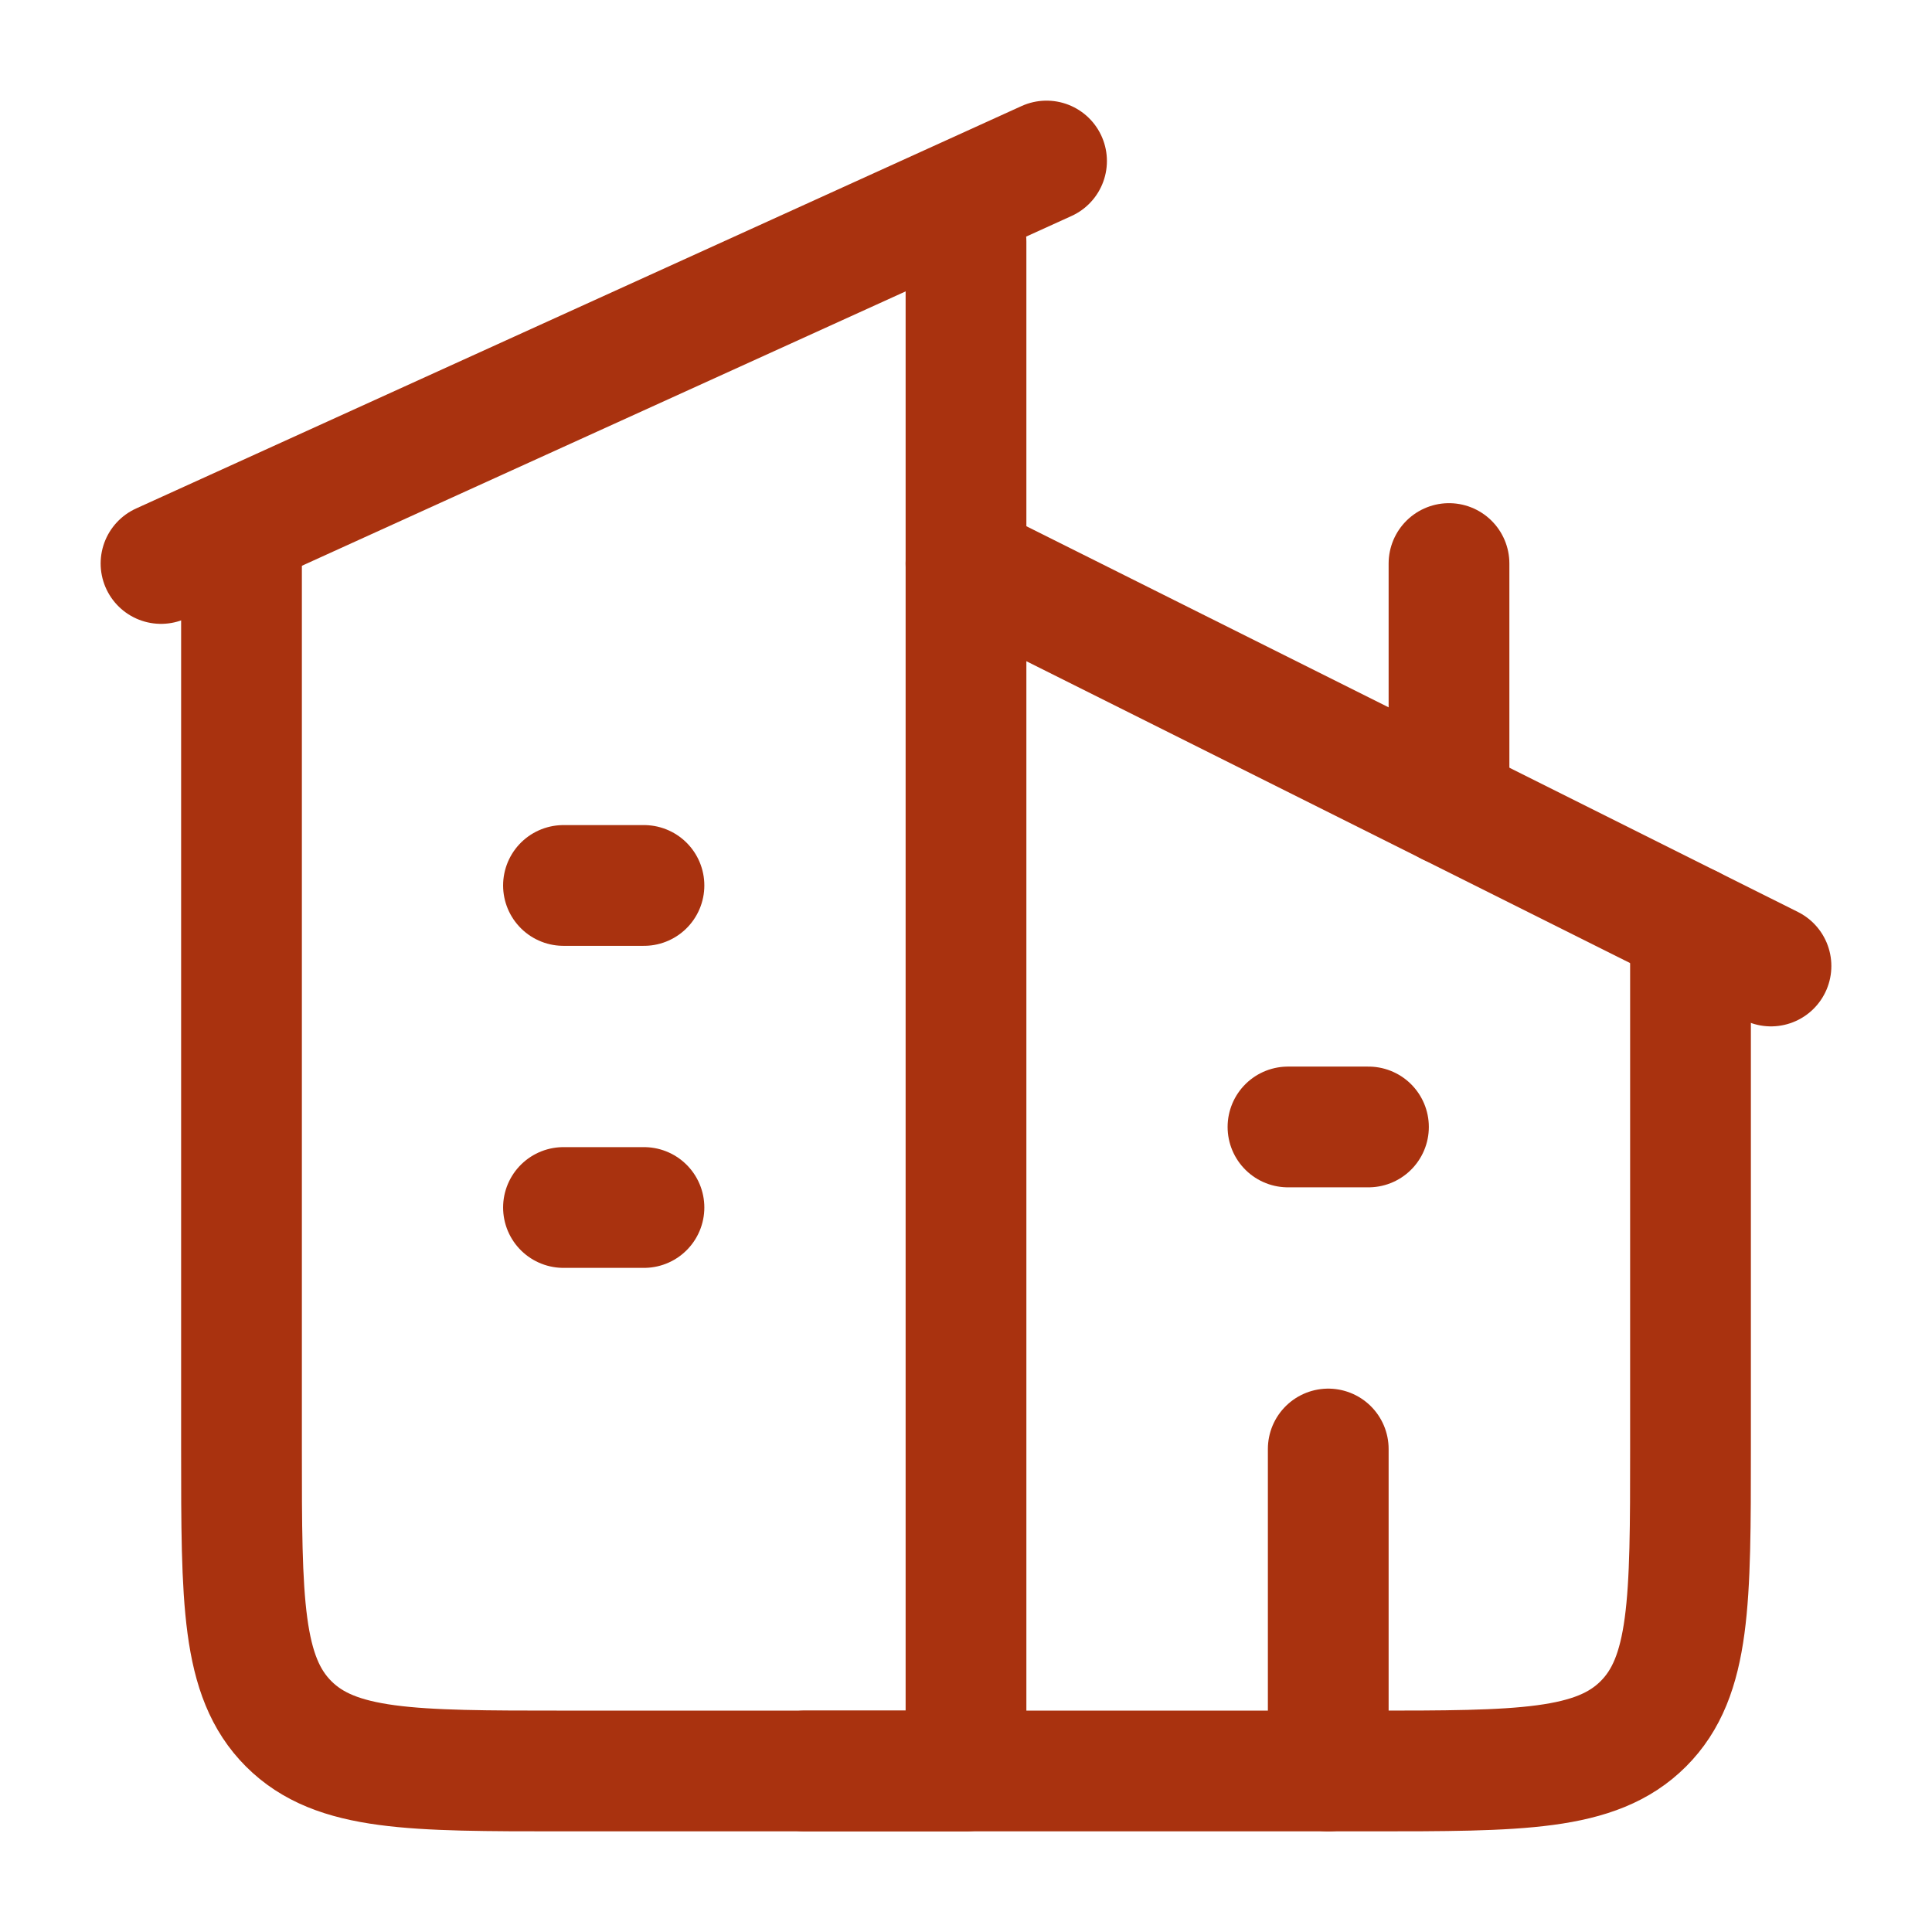 <svg width="32" height="32" viewBox="0 0 32 32" fill="none" xmlns="http://www.w3.org/2000/svg">
<path d="M17.334 2.667L2.667 9.333" stroke="#A9320F" stroke-width="2" stroke-linecap="round" stroke-linejoin="round"/>
<path d="M16 4V29.333H9.333C6.819 29.333 5.562 29.333 4.781 28.552C4 27.771 4 26.514 4 24V9.333" stroke="#A9320F" stroke-width="2" stroke-linecap="round" stroke-linejoin="round"/>
<path d="M16 9.334L29.333 16" stroke="#A9320F" stroke-width="2" stroke-linecap="round" stroke-linejoin="round"/>
<path d="M13.333 29.333H22.666C25.18 29.333 26.438 29.333 27.219 28.552C28 27.771 28 26.514 28 24V15.334" stroke="#A9320F" stroke-width="2" stroke-linecap="round" stroke-linejoin="round"/>
<path d="M24 13.334V9.334" stroke="#A9320F" stroke-width="2" stroke-linecap="round" stroke-linejoin="round"/>
<path d="M9.333 14.666H10.666M9.333 20H10.666" stroke="#A9320F" stroke-width="2" stroke-linecap="round" stroke-linejoin="round"/>
<path d="M21.333 18.666H22.666" stroke="#A9320F" stroke-width="2" stroke-linecap="round" stroke-linejoin="round"/>
<path d="M22 29.333V24" stroke="#A9320F" stroke-width="2" stroke-linecap="round" stroke-linejoin="round"/>
</svg>
